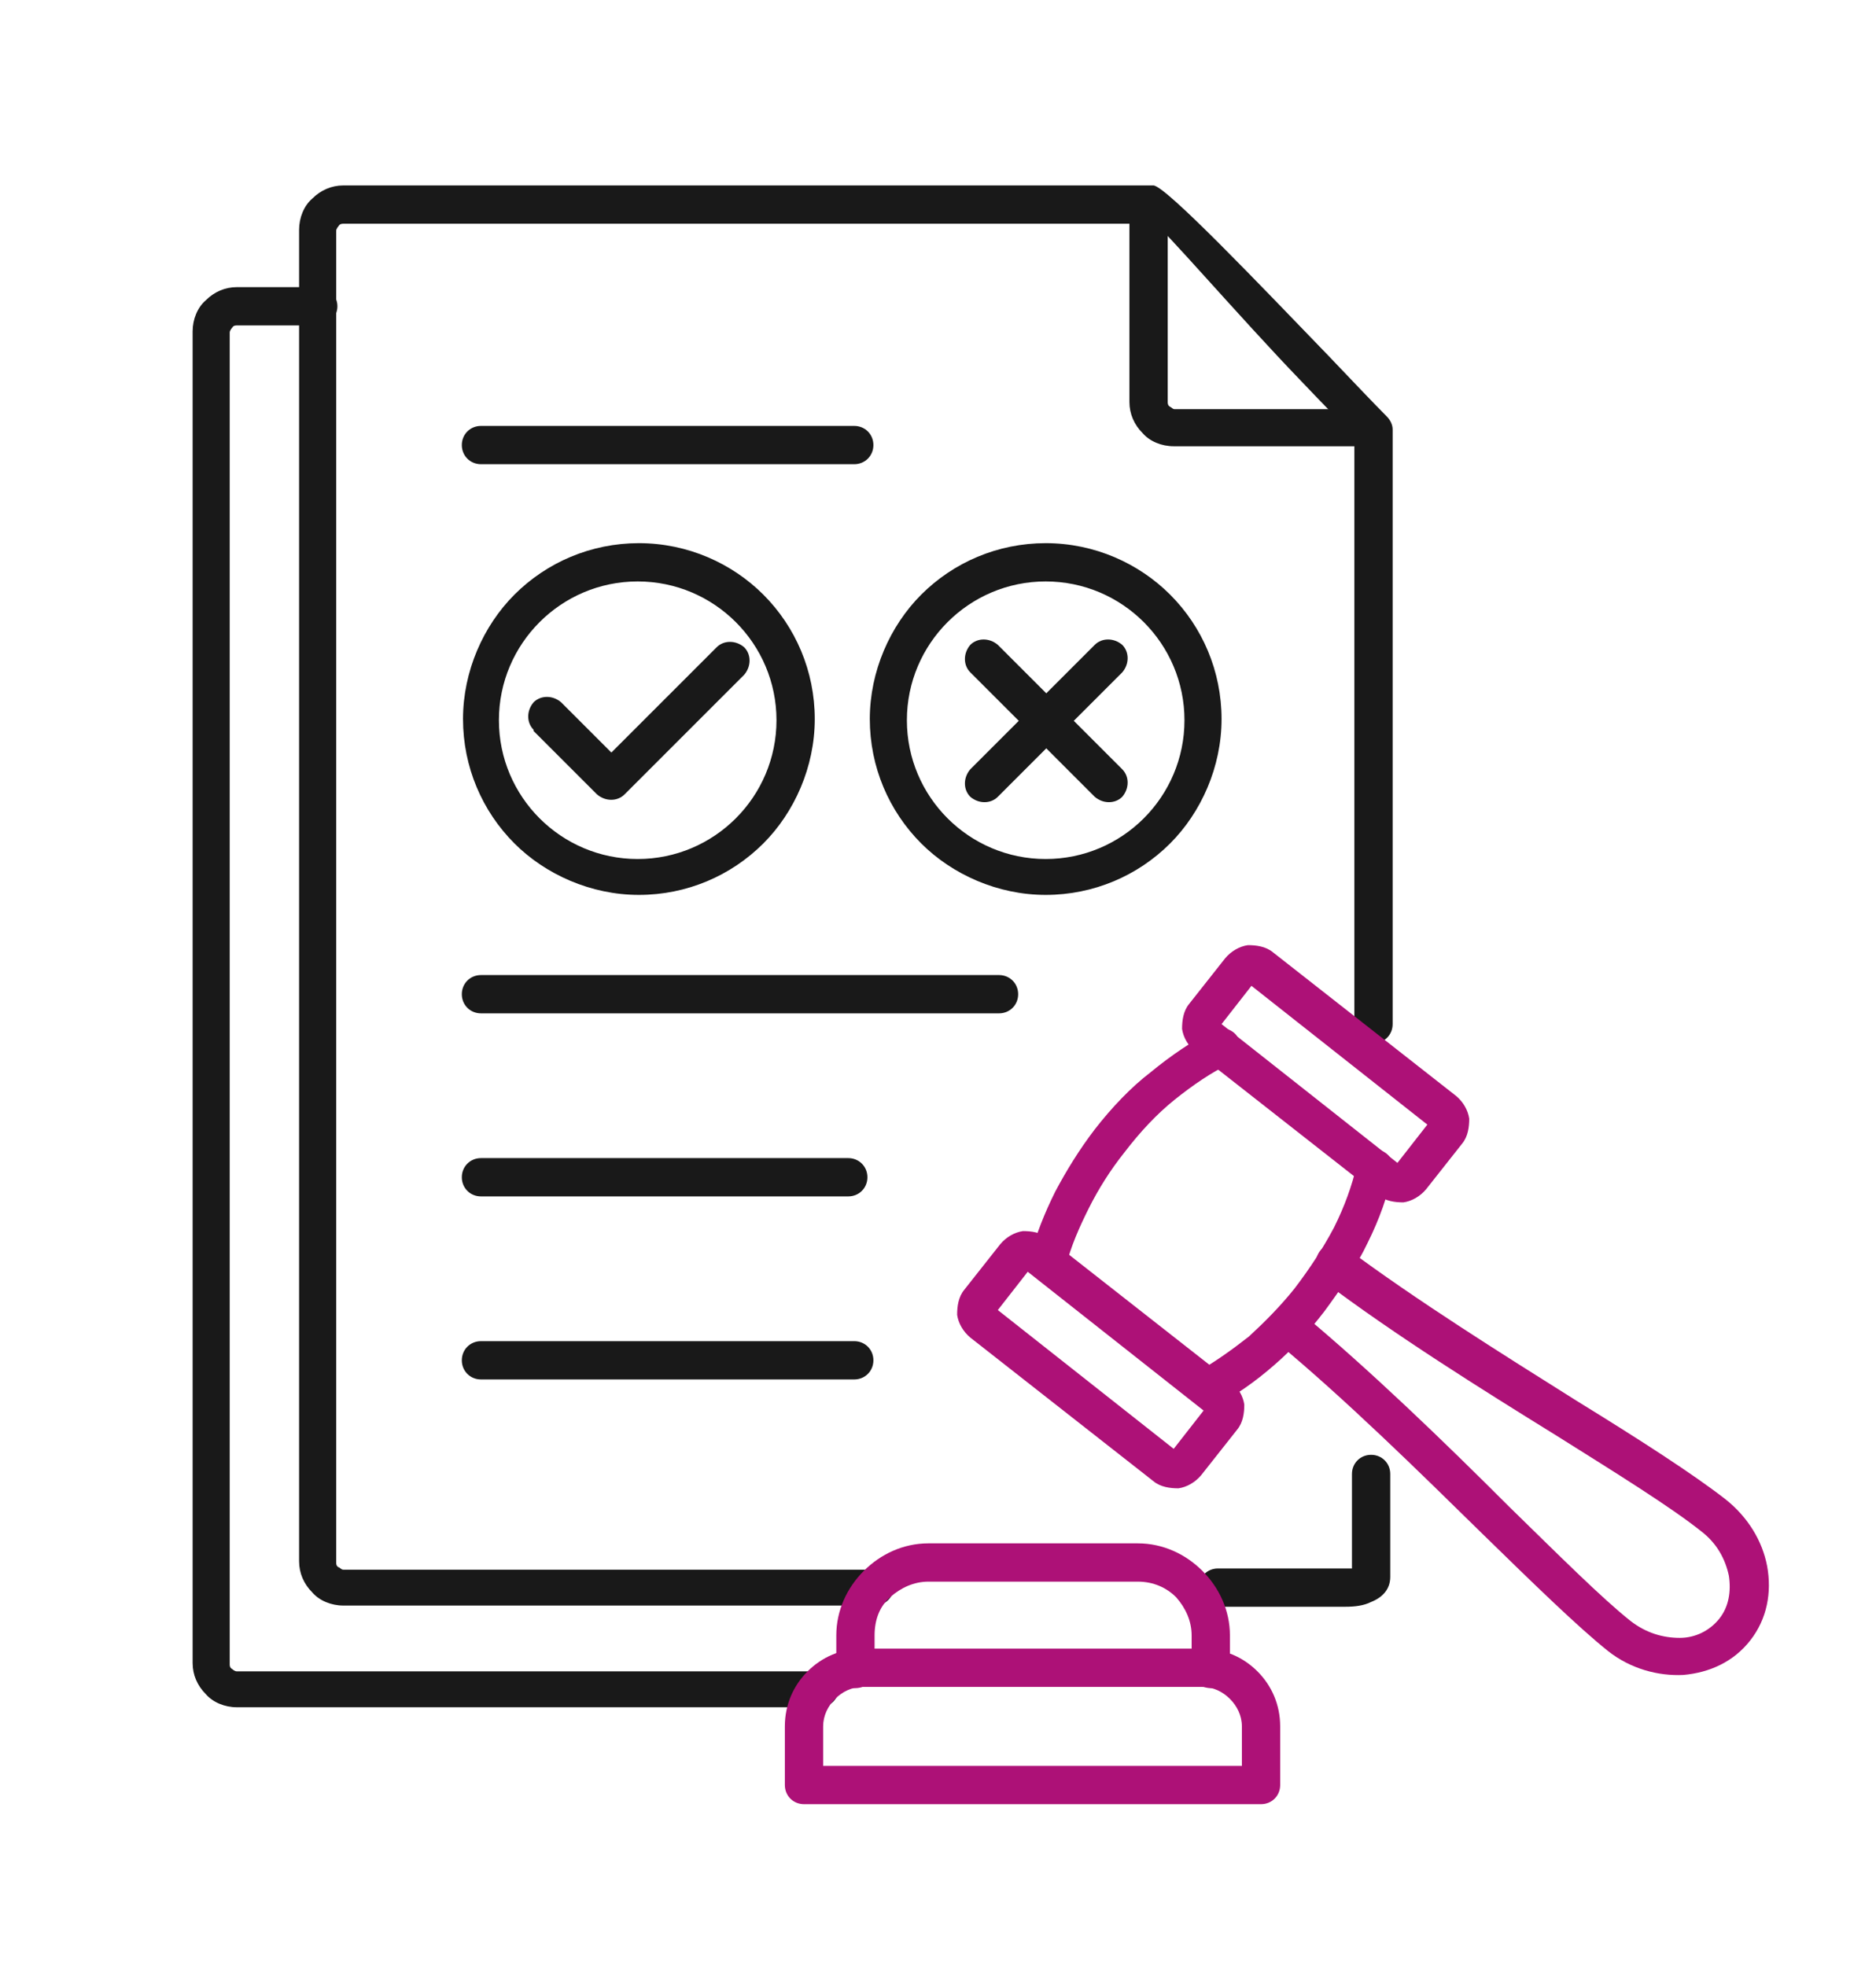 <svg xmlns="http://www.w3.org/2000/svg" viewBox="0 0 156.8 164.3"><defs><style> .cls-1 { fill: #ad1177; } .cls-2 { fill: #191919; } </style></defs><g><g id="Layer_1"><g><path class="cls-2" d="M73.1,131c.9,0,1.6.7,1.6,1.6s-.7,1.6-1.6,1.6H28.7c-1,0-2-.4-2.6-1.1-.7-.7-1.1-1.6-1.1-2.6V19.2c0-1,.4-2,1.1-2.6.7-.7,1.6-1.1,2.6-1.1h67.7c1,0,8.9,8.3,14.6,14.2,2.1,2.2,3.9,4.1,4.9,5.1.3.3.5.7.5,1.1h0v49.7c0,.9-.7,1.6-1.6,1.6s-1.6-.7-1.6-1.6v-49.1c-1-1.1-2.6-2.7-4.4-4.6-5.3-5.5-11.9-13.2-12.3-13.2H28.7c-.1,0-.3,0-.4.2,0,0-.2.2-.2.4v111.3c0,.1,0,.3.2.4.1,0,.2.2.4.2h44.4Z"></path><path class="cls-2" d="M113.4,34.1c.9,0,1.6.7,1.6,1.6s-.7,1.6-1.6,1.6h-15.3c-1,0-2-.4-2.6-1.1-.7-.7-1.1-1.6-1.1-2.6v-16c0-.9.7-1.6,1.6-1.6s1.6.7,1.6,1.6v16c0,.1,0,.3.2.4s.2.2.4.2h15.3Z"></path><path class="cls-2" d="M68.5,139.5c.9,0,1.6.7,1.6,1.6s-.7,1.6-1.6,1.6H19.8c-1,0-2-.4-2.6-1.1-.7-.7-1.1-1.6-1.1-2.6V27.7c0-1,.4-2,1.1-2.6.7-.7,1.6-1.1,2.6-1.1h6.8c.9,0,1.6.7,1.6,1.6s-.7,1.6-1.6,1.6h-6.8c-.1,0-.3,0-.4.2,0,0-.2.2-.2.4v111.3c0,.1,0,.3.2.4,0,0,.2.2.4.2h48.7Z"></path><path class="cls-2" d="M40.2,84.7c-.9,0-1.6-.7-1.6-1.6s.7-1.6,1.6-1.6h43.3c.9,0,1.6.7,1.6,1.6s-.7,1.6-1.6,1.6h-43.3Z"></path><path class="cls-2" d="M40.2,100c-.9,0-1.6-.7-1.6-1.6s.7-1.6,1.6-1.6h30.7c.9,0,1.6.7,1.6,1.6s-.7,1.6-1.6,1.6h-30.7Z"></path><path class="cls-2" d="M40.2,115.3c-.9,0-1.6-.7-1.6-1.6s.7-1.6,1.6-1.6h31.2c.9,0,1.6.7,1.6,1.6s-.7,1.6-1.6,1.6h-31.2Z"></path><path class="cls-2" d="M40.2,38.8c-.9,0-1.6-.7-1.6-1.6s.7-1.6,1.6-1.6h31.2c.9,0,1.6.7,1.6,1.6s-.7,1.6-1.6,1.6h-31.2Z"></path><path class="cls-2" d="M101.8,134.3c-.9,0-1.6-.7-1.6-1.6s.7-1.6,1.6-1.6h10.7c.2,0,.4,0,.5,0v-7.9c0-.9.7-1.6,1.6-1.6s1.6.7,1.6,1.6v8.6c0,1-.6,1.7-1.6,2.1-.6.3-1.3.4-2.2.4h-10.7s0,0,0,0Z"></path><path class="cls-2" d="M53.4,45.4c4.1,0,7.8,1.7,10.4,4.3,2.7,2.7,4.3,6.4,4.3,10.4s-1.7,7.8-4.3,10.4c-2.7,2.7-6.4,4.3-10.4,4.3s-7.8-1.7-10.4-4.3c-2.7-2.7-4.3-6.4-4.3-10.4s1.7-7.8,4.3-10.4c2.7-2.7,6.4-4.3,10.4-4.3ZM61.5,52c-2.1-2.1-5-3.4-8.2-3.4s-6.1,1.3-8.2,3.4c-2.1,2.1-3.4,5-3.4,8.2s1.3,6.1,3.4,8.2c2.1,2.1,5,3.4,8.2,3.4s6.1-1.3,8.2-3.4c2.1-2.1,3.4-5,3.4-8.2s-1.3-6.1-3.4-8.2Z"></path><path class="cls-2" d="M87.4,45.4c4.1,0,7.8,1.7,10.4,4.3,2.7,2.7,4.3,6.4,4.3,10.4s-1.7,7.8-4.3,10.4c-2.7,2.7-6.4,4.3-10.4,4.3s-7.8-1.7-10.4-4.3c-2.7-2.7-4.3-6.4-4.3-10.4s1.7-7.8,4.3-10.4c2.7-2.7,6.4-4.3,10.4-4.3ZM95.6,52c-2.1-2.1-5-3.4-8.2-3.4s-6.1,1.3-8.2,3.4c-2.1,2.1-3.4,5-3.4,8.2s1.3,6.1,3.4,8.2c2.1,2.1,5,3.4,8.2,3.4s6.1-1.3,8.2-3.4c2.1-2.1,3.4-5,3.4-8.2s-1.3-6.1-3.4-8.2Z"></path><path class="cls-2" d="M44.6,61c-.6-.6-.6-1.6,0-2.3.6-.6,1.6-.6,2.3,0l4.2,4.2,8.8-8.8c.6-.6,1.6-.6,2.3,0,.6.6.6,1.6,0,2.3l-10,10c-.6.6-1.6.6-2.3,0l-5.3-5.3Z"></path><path class="cls-2" d="M91.5,53.9c.6-.6,1.6-.6,2.3,0,.6.6.6,1.6,0,2.3l-10.4,10.4c-.6.6-1.6.6-2.3,0-.6-.6-.6-1.6,0-2.3l10.4-10.4Z"></path><path class="cls-2" d="M93.8,64.3c.6.6.6,1.6,0,2.3-.6.6-1.6.6-2.3,0l-10.4-10.4c-.6-.6-.6-1.6,0-2.3.6-.6,1.6-.6,2.3,0l10.4,10.4Z"></path><g><path class="cls-1" d="M113.3,97.3c.2-.9,1-1.4,1.9-1.2.9.2,1.4,1,1.2,1.9-.4,1.9-1.1,3.9-2.1,5.9-.9,1.9-2.2,3.8-3.6,5.7-1.3,1.7-2.7,3.2-4.2,4.5-1.6,1.4-3.2,2.5-4.7,3.3-.8.4-1.8.1-2.2-.6-.4-.8-.1-1.8.6-2.2,1.4-.8,2.8-1.8,4.2-2.9,1.3-1.2,2.6-2.5,3.8-4,1.3-1.7,2.4-3.4,3.3-5.1.9-1.8,1.5-3.5,1.9-5.2h0ZM89.2,105.9c-.2.9-1.1,1.4-2,1.1-.9-.2-1.4-1.1-1.1-2,.5-1.8,1.2-3.6,2.1-5.4.9-1.7,2-3.5,3.3-5.2,1.4-1.8,3-3.5,4.7-4.8,1.7-1.4,3.5-2.6,5.2-3.5.8-.4,1.8,0,2.1.7.4.8,0,1.8-.7,2.1-1.5.7-3.1,1.8-4.6,3-1.5,1.2-2.9,2.7-4.2,4.4-1.2,1.5-2.2,3.1-3,4.7-.8,1.6-1.5,3.2-1.9,4.8h0Z"></path><path class="cls-1" d="M102.1,85.6l14.7,11.6,2.5-3.2-14.7-11.6-2.5,3.2ZM115.2,99.9l-15.3-12c-.6-.5-1-1.2-1.1-1.9,0-.7.1-1.5.6-2.1l3-3.8c.5-.6,1.2-1,1.9-1.1.7,0,1.5.1,2.1.6l15.3,12c.6.5,1,1.2,1.1,1.9,0,.7-.1,1.5-.6,2.1l-3,3.8c-.5.6-1.2,1-1.9,1.1-.7,0-1.5-.1-2.1-.6Z"></path><path class="cls-1" d="M83.4,109.5l14.7,11.6,2.5-3.2-14.7-11.6-2.5,3.2ZM96.4,123.8l-15.3-12c-.6-.5-1-1.2-1.1-1.9,0-.7.1-1.5.6-2.1l3-3.8c.5-.6,1.2-1,1.9-1.1.7,0,1.5.1,2.1.6l15.3,12c.6.5,1,1.2,1.1,1.9,0,.7-.1,1.5-.6,2.1l-3,3.8c-.5.6-1.2,1-1.9,1.1-.7,0-1.5-.1-2.1-.6Z"></path><path class="cls-1" d="M110.6,106.8c-.7-.5-.8-1.5-.3-2.2s1.5-.8,2.2-.3c5.9,4.4,13.1,8.9,19.3,12.8,5.2,3.2,9.7,6.1,12.4,8.2,1.9,1.5,3.1,3.5,3.5,5.6.4,2.2,0,4.4-1.4,6.2-1.4,1.8-3.4,2.7-5.6,2.9-2.1.1-4.4-.5-6.3-2-2.5-2-6.2-5.6-10.5-9.8-5.3-5.2-11.5-11.3-17.3-16.1-.7-.6-.8-1.6-.2-2.3.6-.7,1.6-.8,2.2-.2,5.9,4.9,12.2,11,17.5,16.3,4.2,4.1,7.8,7.7,10.2,9.6,1.3,1,2.7,1.4,4.1,1.4,1.3,0,2.5-.6,3.3-1.6.8-1,1-2.3.8-3.6-.3-1.4-1-2.7-2.3-3.7-2.5-2-7-4.8-12.1-8-6.3-3.9-13.5-8.4-19.6-13h0Z"></path><path class="cls-1" d="M72.1,137.8h28.4c1.8,0,3.4.7,4.6,1.9,1.2,1.2,1.9,2.8,1.9,4.6v4.9c0,.9-.7,1.6-1.6,1.6h-38.2c-.9,0-1.6-.7-1.6-1.6v-4.9c0-1.8.7-3.4,1.9-4.6,1.2-1.2,2.8-1.9,4.6-1.9ZM100.5,141h-28.4c-.9,0-1.7.4-2.3,1-.6.6-1,1.4-1,2.3v3.3h35v-3.3c0-.9-.4-1.7-1-2.3s-1.4-1-2.3-1h0Z"></path><path class="cls-1" d="M73.1,139.5c0,.9-.7,1.6-1.6,1.6s-1.6-.7-1.6-1.6v-2.8c0-2.1.9-4,2.3-5.4,1.4-1.4,3.3-2.3,5.4-2.3h17.5c2.1,0,4,.9,5.4,2.3,1.4,1.4,2.3,3.3,2.3,5.4v2.8c0,.9-.7,1.6-1.6,1.6s-1.6-.7-1.6-1.6v-2.8c0-1.2-.5-2.3-1.3-3.2-.8-.8-1.9-1.3-3.2-1.3h-17.5c-1.2,0-2.3.5-3.2,1.3s-1.3,1.9-1.3,3.2v2.8Z"></path></g></g></g></g></svg>